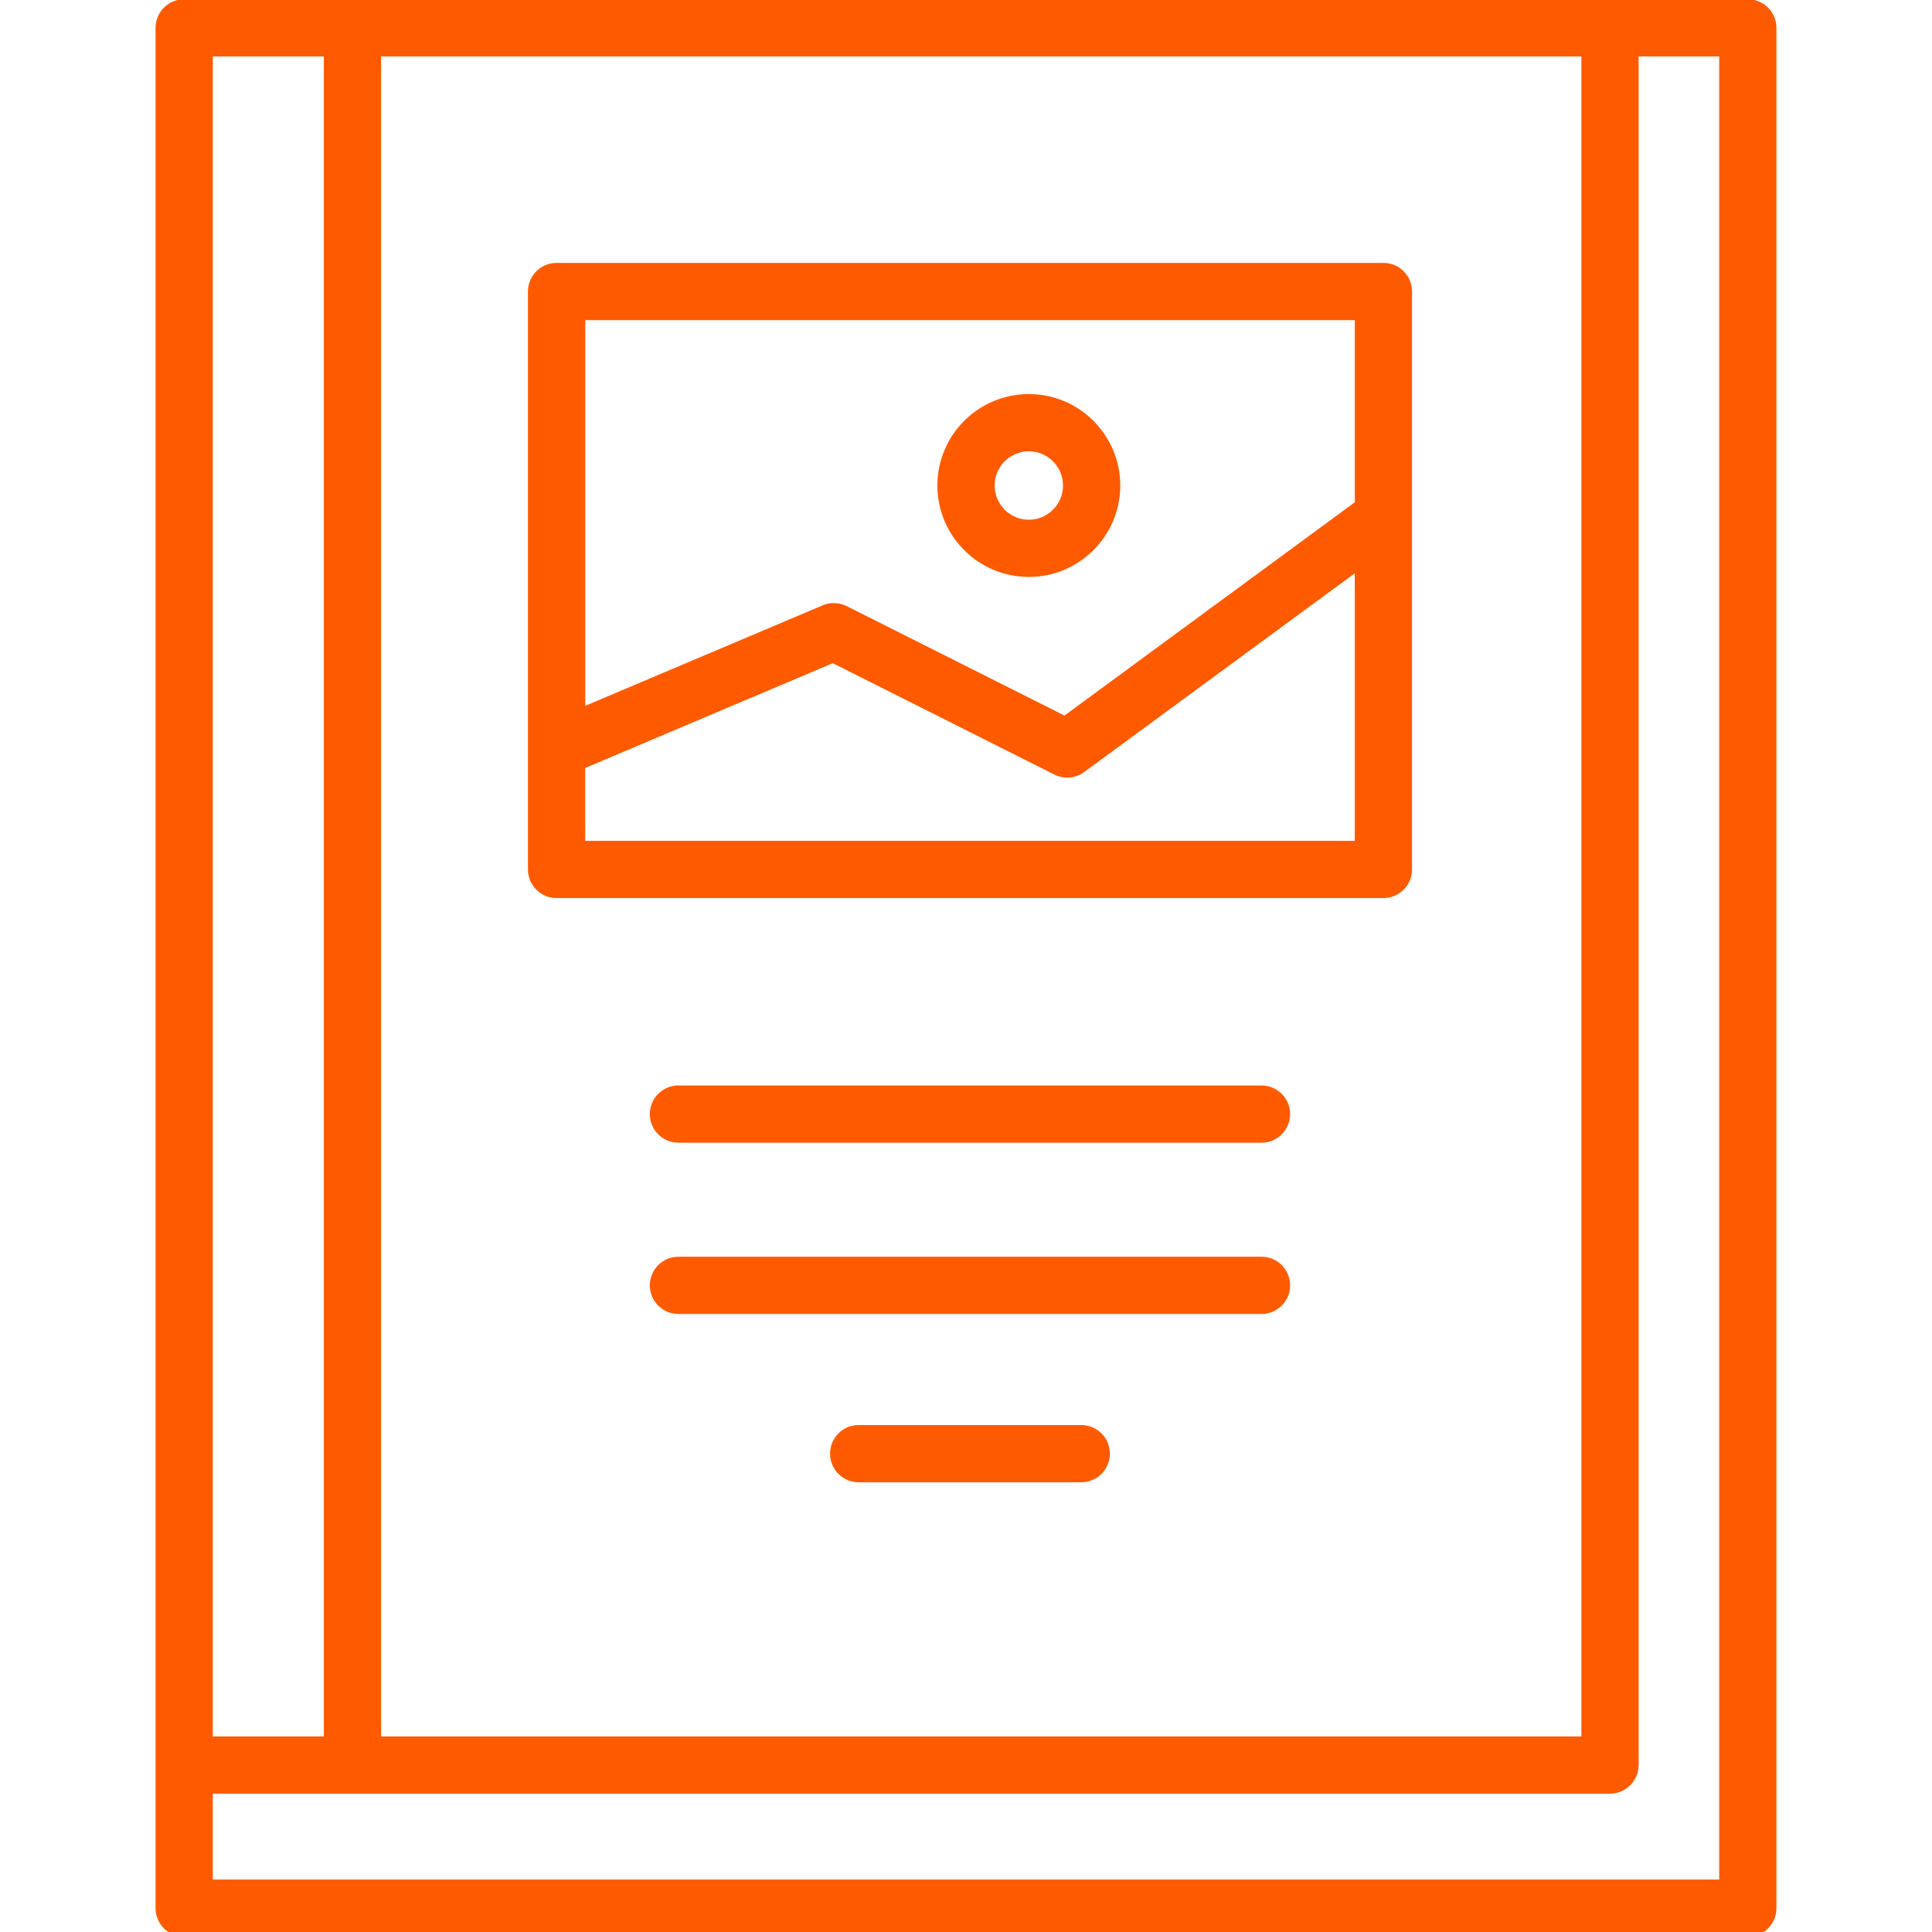 <?xml version="1.0" encoding="utf-8"?>
<!-- Generator: Adobe Illustrator 23.1.0, SVG Export Plug-In . SVG Version: 6.00 Build 0)  -->
<svg version="1.1" id="Слой_1" xmlns="http://www.w3.org/2000/svg" xmlns:xlink="http://www.w3.org/1999/xlink" x="0px" y="0px"
	 viewBox="0 0 54 54" style="enable-background:new 0 0 54 54;" xml:space="preserve">
<style type="text/css">
	.st0{fill:#FF5A00;}
</style>
<g>
	<path class="st0" d="M48.852-0.022H45H5.148c-0.442,0-0.8,0.358-0.8,0.8v48.555v4.001c0,0.441,0.358,0.8,0.8,0.8h43.704
		c0.441,0,0.8-0.358,0.8-0.8V0.778C49.651,0.336,49.293-0.022,48.852-0.022z M44.2,1.578v46.956H10.652V1.578H44.2z M5.948,1.578
		h3.104v46.956H5.948V1.578z M48.052,52.534H5.948v-2.401H45c0.441,0,0.8-0.358,0.8-0.8V1.578h2.252V52.534z"/>
	<path class="st0" d="M14.756,20.936v3.365c0,0.442,0.358,0.8,0.8,0.8h23.111c0.441,0,0.8-0.358,0.8-0.8V8.148
		c0-0.442-0.358-0.8-0.8-0.8H15.556c-0.442,0-0.8,0.358-0.8,0.8v12.785C14.756,20.934,14.756,20.935,14.756,20.936z M16.356,23.502
		v-2.037l6.92-2.929l6.194,3.113c0.268,0.135,0.59,0.108,0.833-0.07l7.563-5.555v7.478H16.356z M37.867,8.948v5.091l-8.115,5.961
		l-6.087-3.059c-0.209-0.105-0.456-0.113-0.671-0.022l-6.637,2.809V8.948H37.867z"/>
	<path class="st0" d="M28.756,16.126c1.409,0,2.556-1.146,2.556-2.556c0-1.409-1.146-2.556-2.556-2.556S26.2,12.161,26.2,13.57
		C26.2,14.979,27.347,16.126,28.756,16.126z M28.756,12.614c0.527,0,0.956,0.429,0.956,0.956c0,0.527-0.429,0.957-0.956,0.957
		S27.8,14.097,27.8,13.57C27.8,13.043,28.229,12.614,28.756,12.614z"/>
	<path class="st0" d="M35.259,30.339H18.963c-0.442,0-0.8,0.358-0.8,0.8s0.358,0.8,0.8,0.8h16.296c0.441,0,0.8-0.358,0.8-0.8
		S35.7,30.339,35.259,30.339z"/>
	<path class="st0" d="M35.259,35.126H18.963c-0.442,0-0.8,0.358-0.8,0.8s0.358,0.8,0.8,0.8h16.296c0.441,0,0.8-0.358,0.8-0.8
		S35.7,35.126,35.259,35.126z"/>
	<path class="st0" d="M30.222,39.83H24c-0.442,0-0.8,0.358-0.8,0.8s0.358,0.8,0.8,0.8h6.222c0.441,0,0.8-0.358,0.8-0.8
		S30.663,39.83,30.222,39.83z"/>
</g>
</svg>
